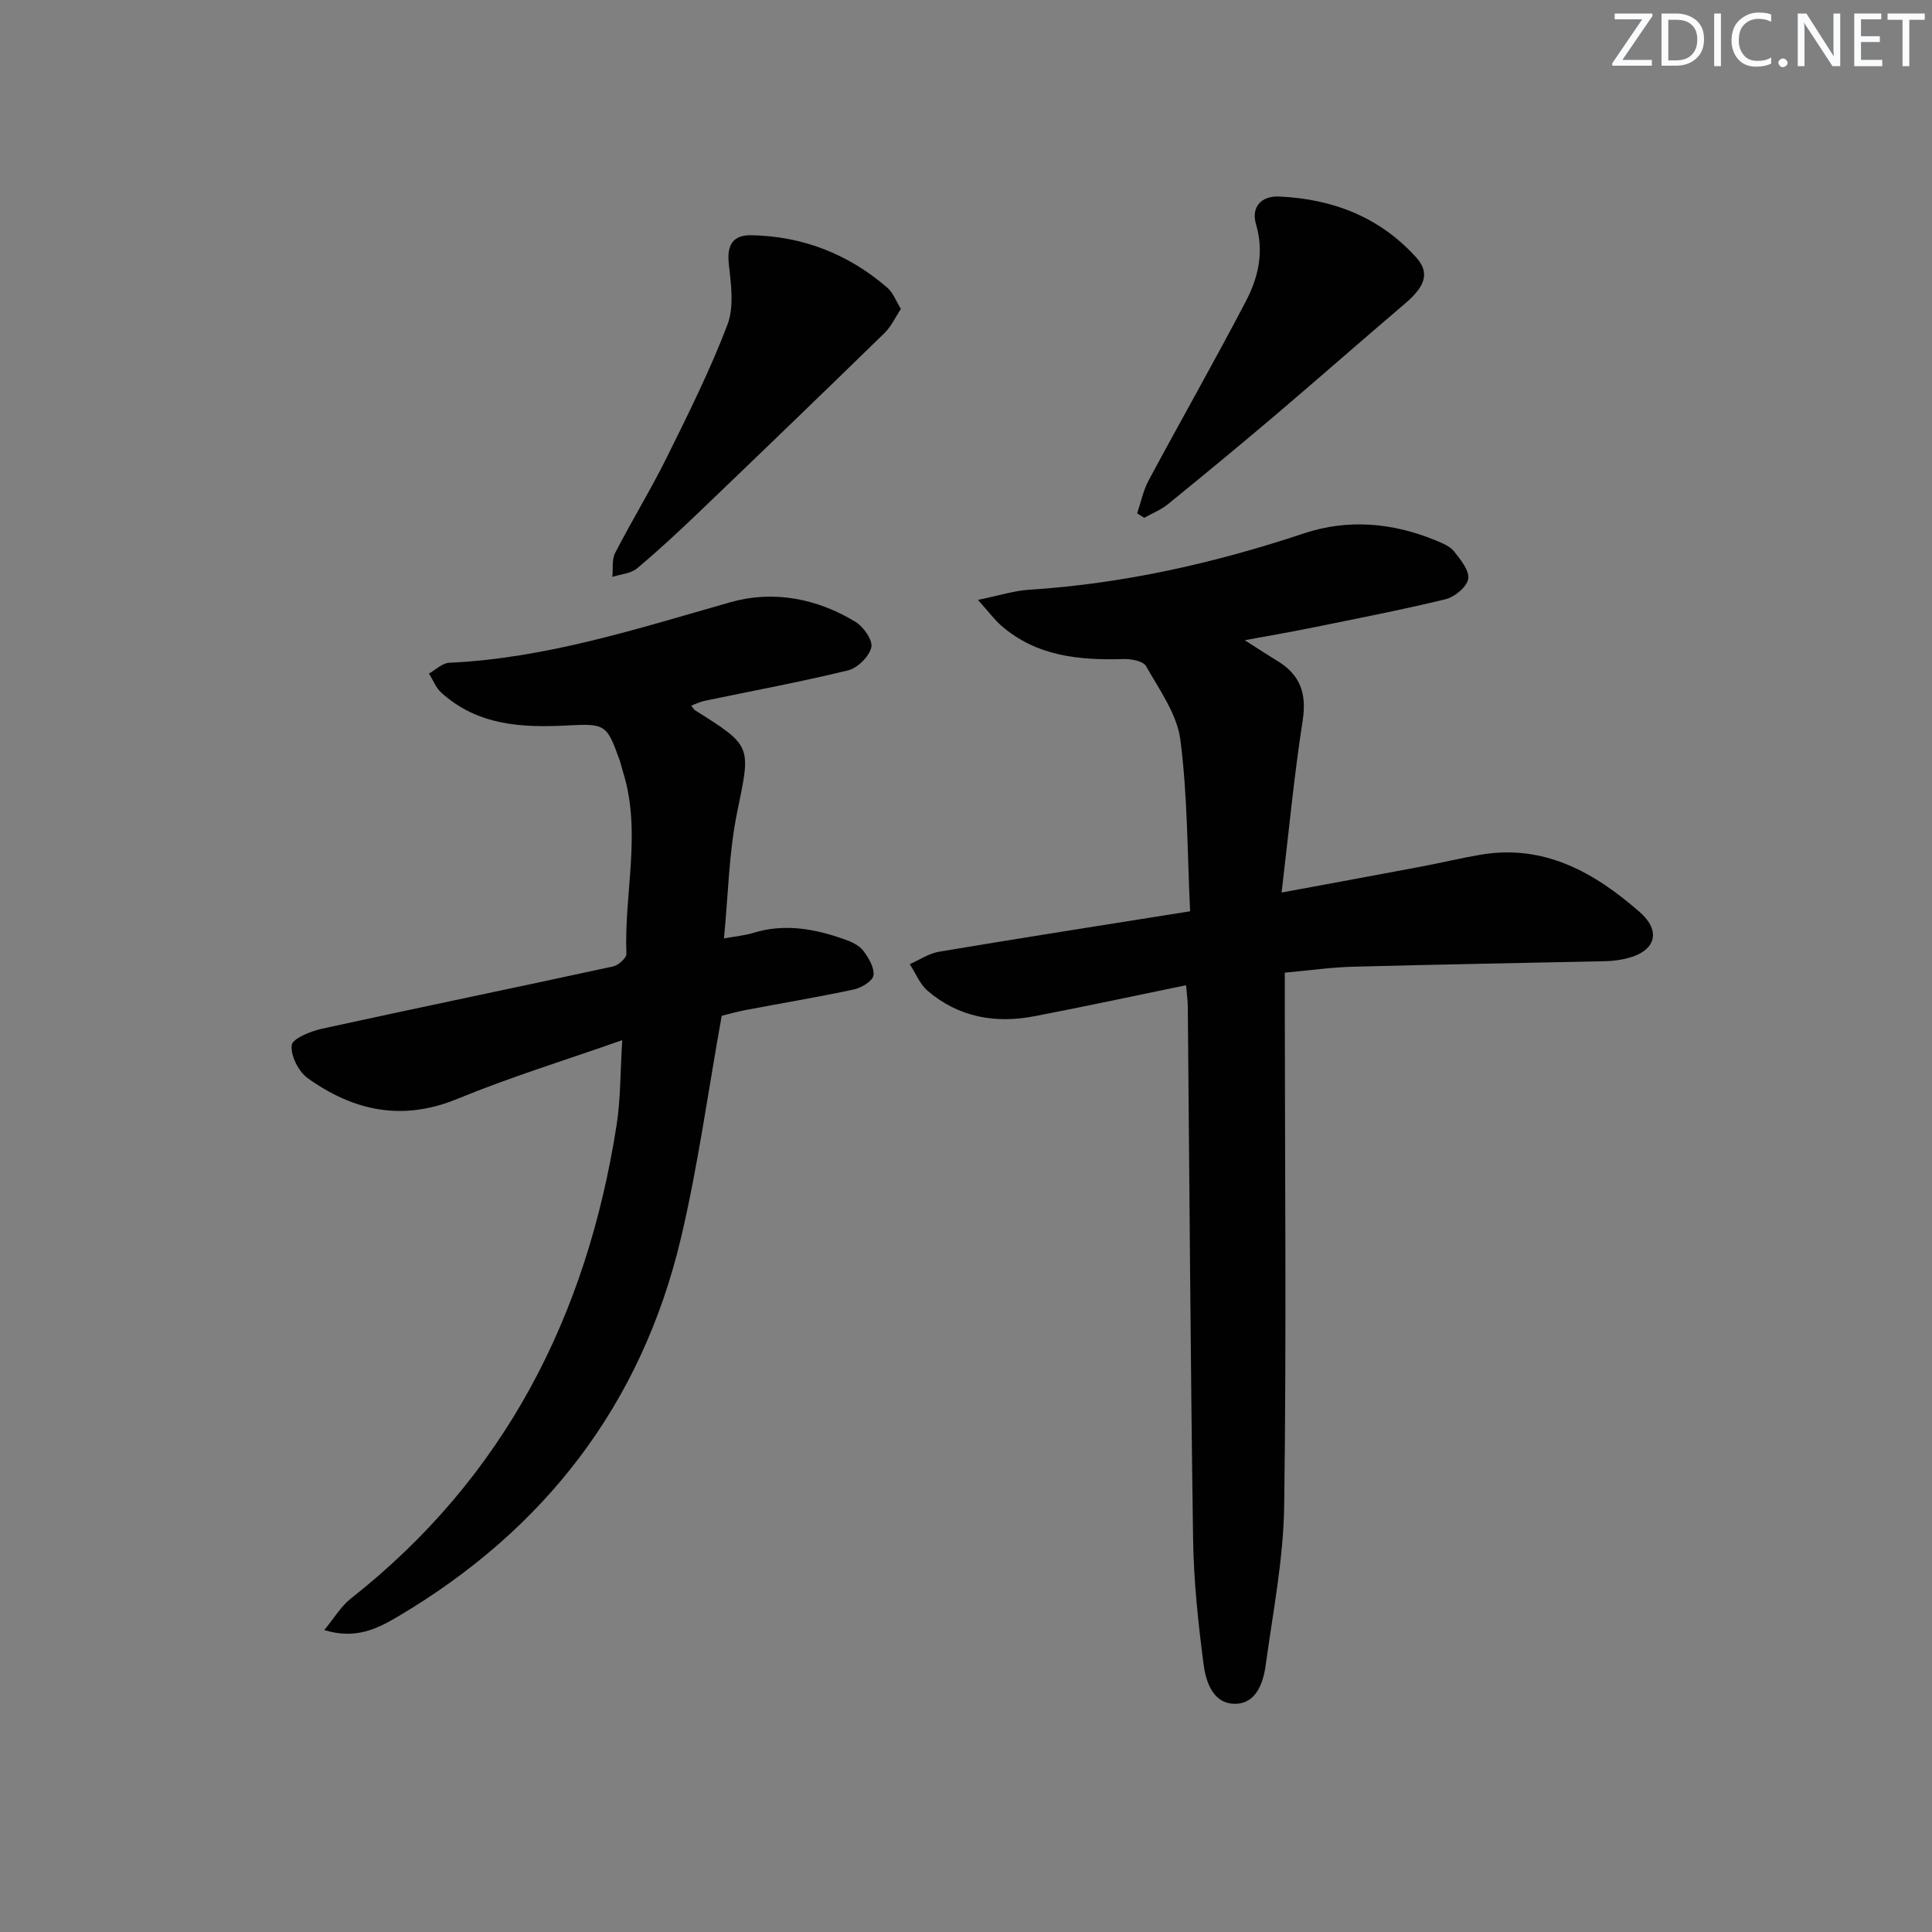 <svg enable-background="new 0 0 400 400" viewBox="0 0 400 400" xmlns="http://www.w3.org/2000/svg"><rect x="0" y="0" width="400" height="400" fill="#808080" stroke="none"/><g fill="#fafbfc"><path d="m342.2 3.2-6.3 9.2h6.1v1.2h-8.2v-.5l6.2-9.1h-5.7v-1.2h7.8v.4z"/><path d="m344 13.7v-10.9h3.1c1.6 0 3 .5 4.1 1.4 1.1 1 1.6 2.2 1.6 3.9s-.5 3-1.6 4-2.5 1.5-4.2 1.5h-3zm1.4-9.6v8.4h1.6c1.4 0 2.5-.4 3.2-1.1.8-.8 1.2-1.8 1.2-3.2s-.4-2.4-1.2-3.1-1.8-1-3.1-1z"/><path d="m356.3 2.8v10.9h-1.4v-10.9z"/><path d="m366.6 13.2c-.8.4-1.8.6-3 .6-1.6 0-2.8-.5-3.7-1.5s-1.4-2.3-1.4-3.9c0-1.7.5-3.2 1.6-4.2s2.4-1.6 4-1.6c1 0 1.9.1 2.6.4v1.5c-.8-.4-1.6-.6-2.6-.6-1.2 0-2.2.4-3 1.2s-1.1 1.9-1.1 3.3c0 1.3.4 2.3 1.1 3.1s1.6 1.1 2.8 1.1c1.1 0 2-.2 2.8-.7v1.3z"/><path d="m368.2 13c0-.3.1-.5.3-.6.2-.2.4-.3.6-.3.3 0 .5.1.7.3s.3.4.3.6-.1.5-.3.6c-.2.2-.4.3-.7.3s-.5-.1-.6-.3c-.2-.2-.3-.4-.3-.6z"/><path d="m381.1 13.7h-1.7l-5.5-8.4c-.2-.2-.3-.5-.4-.7 0 .2.1.8.1 1.5v7.6h-1.4v-10.9h1.8l5.3 8.3c.3.4.4.6.4.8 0-.3-.1-.8-.1-1.6v-7.5h1.4v10.9z"/><path d="m389.7 13.7h-5.8v-10.9h5.6v1.2h-4.2v3.5h3.9v1.2h-3.9v3.7h4.4z"/><path d="m398.4 4.1h-3.1v9.6h-1.4v-9.6h-3.1v-1.3h7.7v1.3z"/></g><path d="m245.56 203.98c-10.75 2.21-21.11 4.45-31.51 6.44-8.04 1.53-15.61.17-21.97-5.26-1.63-1.39-2.51-3.67-3.73-5.54 2.02-.88 3.97-2.23 6.08-2.58 16.99-2.85 34.02-5.51 51.97-8.37-.59-12.07-.51-23.9-2.02-35.52-.69-5.31-4.34-10.32-7.09-15.22-.59-1.06-3.07-1.53-4.65-1.48-9.18.27-18.01-.55-25.32-6.9-1.42-1.23-2.56-2.8-4.84-5.35 4.39-.9 7.46-1.9 10.59-2.1 19.52-1.25 38.37-5.5 56.9-11.67 9.09-3.03 18.38-2.23 27.29 1.46 1.37.57 2.94 1.19 3.8 2.28 1.35 1.7 3.21 4 2.91 5.7-.29 1.67-2.82 3.74-4.71 4.2-9.35 2.27-18.81 4.09-28.25 6.01-4.04.82-8.11 1.51-13.3 2.47 2.77 1.76 4.76 3.07 6.8 4.31 4.69 2.86 6.06 6.74 5.2 12.29-1.78 11.42-2.86 22.96-4.37 35.64 10.48-1.94 19.68-3.63 28.86-5.36 4.08-.77 8.12-1.74 12.21-2.45 13.22-2.29 23.65 3.61 33.04 11.82 4.6 4.02 3.32 8.13-2.55 9.6-1.43.36-2.93.56-4.4.6-17.47.39-34.95.68-52.42 1.15-4.46.12-8.91.76-14.08 1.23v5.86c.02 34.81.36 69.63-.12 104.44-.15 11.05-2.33 22.09-3.84 33.1-.5 3.67-1.97 7.89-6.22 7.97-4.65.09-6.15-4.49-6.63-8.18-1.12-8.55-2.04-17.19-2.17-25.8-.54-36.8-.75-73.6-1.1-110.4-.01-1.3-.21-2.58-.36-4.39z" fill="#010102"/><path d="m149.89 194.29c2.54-.46 4.35-.61 6.05-1.14 6.54-2.02 12.83-.84 19.02 1.37 1.37.49 2.92 1.21 3.75 2.3 1.12 1.47 2.35 3.51 2.13 5.12-.16 1.16-2.47 2.58-4.03 2.91-7.46 1.6-15 2.85-22.5 4.28-1.93.37-3.83.92-4.89 1.18-2.83 15.71-4.89 31-8.42 45.95-8.16 34.5-28.21 60.45-58.65 78.45-4.32 2.55-8.77 4.75-15.22 2.78 2.07-2.5 3.47-4.93 5.51-6.53 31.88-25.1 48.87-58.56 55.02-98.04.84-5.37.75-10.88 1.17-17.57-11.85 4.17-23.2 7.66-34.14 12.16-11.41 4.7-21.5 2.49-30.95-4.26-1.91-1.36-3.59-4.66-3.35-6.85.15-1.38 3.94-2.9 6.3-3.42 20.06-4.39 40.18-8.53 60.25-12.89 1.1-.24 2.79-1.76 2.75-2.62-.5-12.57 3.21-25.22-.72-37.71-.25-.79-.41-1.61-.69-2.39-2.62-7.27-2.88-7.6-10.64-7.18-9.52.51-18.72.05-26.26-6.77-1.13-1.02-1.73-2.63-2.57-3.97 1.39-.77 2.76-2.16 4.18-2.23 20.14-.93 39.08-7.09 58.25-12.54 8.87-2.52 17.9-.79 25.9 4.08 1.66 1.01 3.61 3.83 3.25 5.29-.46 1.91-2.85 4.26-4.81 4.74-9.83 2.4-19.79 4.24-29.7 6.31-.92.19-1.78.63-2.77.99.39.48.54.81.81.98 11.93 7.47 11.5 7.38 8.7 21.09-1.72 8.36-1.84 17.05-2.73 26.13z" fill="#010102"/><path d="m186.53 63.96c-1.2 1.79-2.03 3.66-3.39 4.98-12.6 12.28-25.27 24.5-37.97 36.67-4.32 4.14-8.7 8.23-13.28 12.07-1.29 1.08-3.39 1.2-5.11 1.76.17-1.67-.13-3.59.59-4.98 3.42-6.64 7.34-13.02 10.65-19.7 4.48-9.05 9.01-18.12 12.59-27.54 1.41-3.72.74-8.43.28-12.6-.44-3.93.91-5.98 4.62-5.92 10.67.19 20.12 3.88 28.2 10.86 1.18 1.02 1.77 2.72 2.82 4.4z" fill="#010102"/><path d="m235.44 106.28c.77-2.27 1.24-4.7 2.36-6.79 6.66-12.42 13.64-24.67 20.16-37.15 2.55-4.87 3.78-10.15 2.09-15.88-1.07-3.62 1.1-5.94 4.81-5.77 11.04.5 20.79 4.23 28.33 12.59 2.88 3.19 1.93 5.97-2.28 9.56-8.98 7.64-17.83 15.44-26.82 23.08-7.35 6.24-14.79 12.37-22.27 18.46-1.45 1.18-3.28 1.9-4.93 2.83-.49-.32-.97-.63-1.45-.93z" fill="#010102"/></svg>